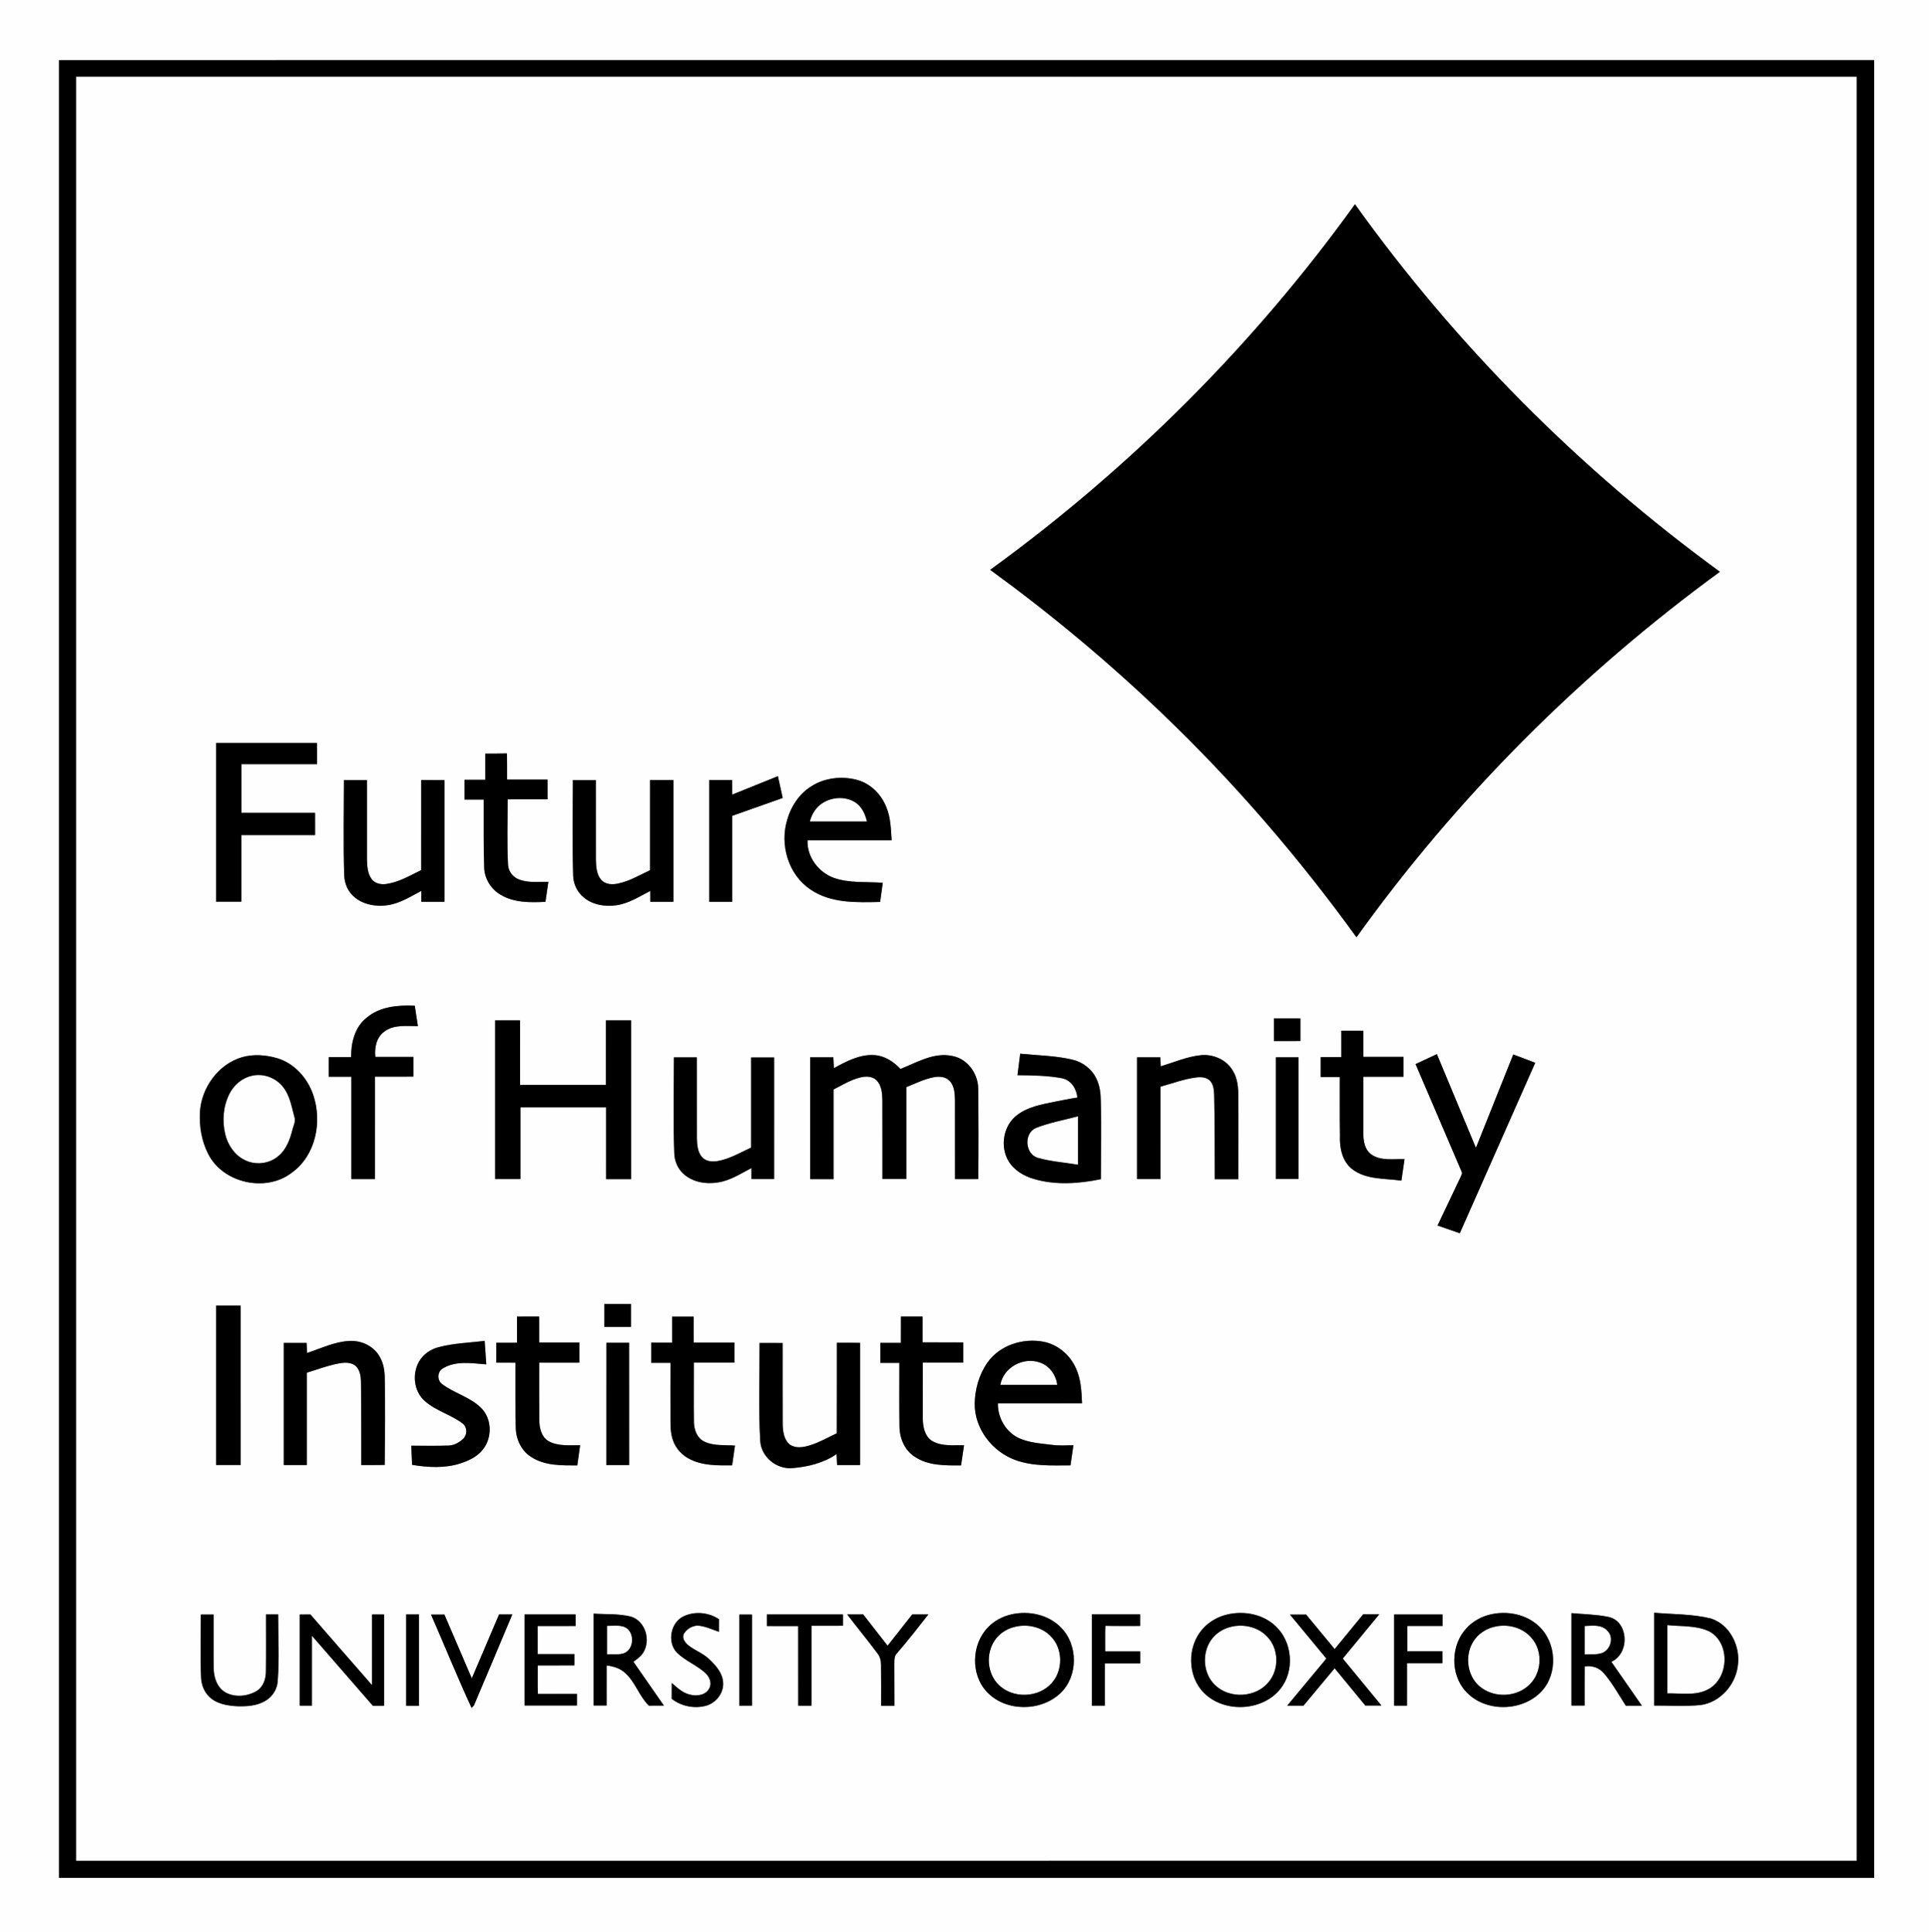 <svg height="1200pt" viewBox="0 0 1198 1200" width="1198pt" xmlns="http://www.w3.org/2000/svg"><rect x="0" y="0" width="1198" height="1200" fill="#808080" stroke="none"/><g fill="#fefefe"><path d="m0 0h1198v1200h-1198zm36.66 37.33c0 376.31-.01 752.62 0 1128.93 375.76.01 751.51.01 1127.27.01 0-376.32 0-752.63 0-1128.95-375.76.01-751.52-.01-1127.27.01z"/><path d="m47.21 47.58c368.65 0 737.29 0 1105.94.01 0 369.37.01 738.75 0 1108.12-368.65.01-737.29 0-1105.94.01 0-369.38 0-738.76 0-1108.14m567.74 306.32c37.55 27.34 73.32 57.14 106.86 89.28 44.4 42.46 84.66 89.18 120.64 138.95 62.42-87.14 139.16-163.84 225.7-227.02-86.99-63.45-163.99-140.65-226.63-228.26-62.71 87.19-139.68 163.97-226.57 227.05m-480.77 107.5c-.01 32.88 0 65.76 0 98.64 5.23 0 10.46 0 15.7-.01 0-13.79-.01-27.58 0-41.37 15.27 0 30.54.01 45.81 0 0-4.6 0-9.21-.01-13.8-15.24-.01-30.49.02-45.74-.02 0-10.08 0-20.16 0-30.24 15.65-.02 31.3 0 46.95-.01.01-4.4.01-8.79 0-13.19-20.9 0-41.81 0-62.71 0m167.19 6.65v16.26c-4.3.01-8.61 0-12.91.01-.01 4.1-.01 8.19 0 12.3 3.98 0 7.96-.01 11.94 0 .09 14.1-.21 28.2.3 42.29.26 6.96 4.33 13.56 10.43 16.93 8.28 4.94 18.3 4.71 27.61 4.3.61-4.16 1.21-8.31 1.81-12.46-6.16-.1-12.64.84-18.49-1.57-3.72-1.45-6.38-5.11-6.55-9.1-.72-13.5-.22-27.03-.23-40.54 8.25-.01 16.5 0 24.75-.01.01-4.09.01-8.17 0-12.26-8.38-.01-16.76.01-25.13 0-.03-5.43.04-10.85-.05-16.26-4.49.11-8.99.13-13.48.11m153.34 25.48c-.01-3.04-.01-6.07-.01-9.1-4.74 0-9.47-.01-14.21 0v75.67h14.28c0-17.8 0-35.6 0-53.4 10.44-3.72 20.92-7.36 31.35-11.1-1.02-4.51-2-9.03-3-13.54-9.48 3.82-18.94 7.66-28.41 11.47m48.78-4.94c-7.19 4.64-12.22 12.18-14.53 20.36-4.89 15.61.61 34.33 14.45 43.55 12.61 8.64 28.59 8.01 43.19 7.69.56-3.97 1.1-7.93 1.66-11.89-10.14-.8-20.7.36-30.44-3.06-9.5-3.52-16.69-13.02-16.3-23.32 17.42-.01 34.83-.01 52.25-.01-.48-6.91-.56-14.05-3.29-20.54-3.06-7.91-9.63-14.57-17.88-16.91-9.7-2.68-20.64-1.46-29.11 4.13m-241.92-4.14c-.01 18.66 0 37.32-.01 55.98-6.96 3.32-13.76 7.5-21.53 8.58-3.28.5-7.11-.17-9.19-2.99-2.54-3.45-2.81-7.93-2.94-12.05-.02-16.49-.01-32.98 0-49.47-4.77-.01-9.53-.01-14.29 0-.01 19.49-.45 38.99.16 58.48.04 4.55 1.55 9.17 4.66 12.56 5.6 6.14 14.65 7.89 22.58 6.61 7.54-1.12 14.01-5.37 20.65-8.81 0 2.24 0 4.49.01 6.75 4.8 0 9.6 0 14.41-.01 0-25.21 0-50.41 0-75.62-4.84-.03-9.68-.01-14.51-.01m142.15 0c-.01 18.67.01 37.34-.01 56.01-6.53 3.07-12.86 6.87-20.01 8.33-3.46.7-7.61.6-10.17-2.16-3.08-3.43-3.36-8.32-3.46-12.69-.05-16.47 0-32.94-.01-49.41-4.77 0-9.53 0-14.29 0-.01 19.83-.4 39.65.18 59.47.18 5.11 2.58 10.11 6.54 13.36 5.61 4.7 13.45 5.95 20.53 4.85 7.6-1.13 14.11-5.43 20.81-8.87.01 2.24.01 4.49.02 6.75h14.36c0-25.22 0-50.43 0-75.64-4.84-.01-9.67-.01-14.49 0m-176.32 147.87c-7.13 5.82-9.39 15.42-9.35 24.24-4.64 0-9.27-.01-13.9 0-.01 4.06-.01 8.12 0 12.18 4.69-.01 9.38-.01 14.08 0 .01 21.2 0 42.39 0 63.59h14.68c.01-21.22 0-42.44.01-63.66 7.93-.02 15.86 0 23.8-.01 0-4.08 0-8.16 0-12.24-7.86-.01-15.73.02-23.59-.01-.63-5.7.66-12.18 5.57-15.72 5.96-4.55 13.86-3.33 20.85-3.37-.64-4.23-1.28-8.46-1.94-12.69-10.46-.5-21.98.48-30.21 7.69m563.78.16c-.01 4.69-.01 9.38 0 14.08 5.48-.01 10.96-.01 16.44-.01 0-4.69 0-9.38 0-14.07-5.48-.01-10.96-.01-16.44 0m-483.69 99.81c5.24 0 10.48.01 15.72 0 0-14.85-.01-29.7 0-44.54 17.73 0 35.47-.01 53.2 0 .01 14.87 0 29.74.01 44.61 5.18-.01 10.36 0 15.54 0 .01-32.88.01-65.75 0-98.63-5.21 0-10.43 0-15.64 0-.02 13.36 0 26.71-.01 40.06-17.78.01-35.56.01-53.33 0-.02-13.36 0-26.71-.01-40.07-5.16 0-10.32 0-15.48 0-.01 32.86-.01 65.72 0 98.57m525.56-92.15c-.01 5.46-.01 10.92-.01 16.38-4.28 0-8.56 0-12.83 0-.02 4.14-.01 8.27-.01 12.42h11.88c.04 12.04-.11 24.08.11 36.12-.34 7.64 1.27 16.21 7.68 21.14 8.66 6.62 20.23 5.57 30.47 7.08.65-4.46 1.3-8.91 1.95-13.35-6.82-.27-14.42 1.23-20.44-2.8-4.49-3.11-5.29-9.05-5.12-14.1.02-11.43 0-22.86.01-34.29 8.31-.01 16.61 0 24.92-.01-.01-4.12-.01-8.23 0-12.35-8.31 0-16.62 0-24.92 0-.01-5.42 0-10.83 0-16.24-4.57 0-9.13 0-13.69 0m-315.17 23.26c-.12-2.25-.23-4.51-.33-6.75-4.8 0-9.59-.01-14.39 0v75.68c4.84 0 9.69 0 14.53.01.01-18.57.01-37.14 0-55.7 5.37-2.74 10.59-5.98 16.49-7.44 3.32-.83 7.32-.9 10.01 1.55 3.28 3.1 3.71 7.97 3.81 12.23.06 16.42.01 32.84.03 49.26h14.83c0-19.02 0-38.04 0-57.07 5.63-2.2 11.1-5.01 17.08-6.13 3.35-.63 7.32-.4 9.81 2.22 2.93 3.12 3.24 7.69 3.33 11.76.04 16.42.01 32.86.02 49.29 4.81-.01 9.62 0 14.44-.01.21-18.79.17-37.58-.03-56.37-.16-9.24-6.64-18.33-15.97-20.08-11.49-2.52-22.03 3.97-32.3 8.04-4.25-4.51-9.81-8.19-16.14-8.59-9.12-.63-17.48 3.85-25.22 8.1m115.7-8.99c-.56 4.45-1.14 8.9-1.69 13.36 9.24.14 18.6.17 27.7 1.91 5.63 1.11 9 6.58 9.48 11.99-4.77.67-9.46 1.73-14.18 2.6-8.08 1.66-16.67 3.15-23.34 8.36-8.39 6.37-10.58 19.17-5.39 28.2 3.38 5.87 9.55 9.56 15.92 11.4 13.54 3.99 27.96 2.93 41.61.13.02-16.13.44-32.25-.05-48.37-.06-4.73-.55-9.58-2.65-13.87-2.76-6.08-8.53-10.51-14.98-12.01-10.63-2.51-21.61-2.59-32.43-3.7m87.29 7.85c-.1-1.86-.2-3.73-.27-5.58-4.82-.01-9.64-.01-14.45 0-.01 25.2-.01 50.41 0 75.61 4.86 0 9.72 0 14.58.01.02-19.14 0-38.27.01-57.4 7.34-2.02 14.54-4.76 22.13-5.72 3.02-.39 6.59-.21 8.76 2.23 2.06 2.35 2.29 5.63 2.42 8.61.44 17.45.29 34.91.39 52.36 4.87 0 9.75.01 14.63-.01-.01-17.15.15-34.3-.03-51.45.03-5.38-.42-11-3.27-15.7-3.85-6.94-12.08-10.62-19.84-9.89-8.69.86-16.78 4.44-25.06 6.93m158.25-1.38c9.5 22.25 19.09 44.47 28.58 66.73.7 1.19-.23 2.4-.65 3.51-4.8 9.99-9.54 20.01-14.29 30.03 4.61 1.62 9.23 3.2 13.85 4.8 15.62-35.3 31.25-70.59 46.84-105.89-4.56-1.73-9.1-3.47-13.65-5.18-7.74 19.33-15.45 38.68-23.19 58.02-8.09-19.41-16.16-38.83-24.25-58.23-4.42 2.06-8.83 4.13-13.24 6.21m-728.69-4.32c-14.9 4.3-25.46 19.11-26.28 34.36-.45 8.82 1.11 17.87 5.14 25.77 9.18 18.17 35.83 24.11 51.91 11.65 14.86-10.54 19.02-31.54 13.38-48.18-3.51-10.53-11.76-19.85-22.61-23-6.95-2-14.51-2.57-21.54-.6m268.31 59.42c.08 4.78 1.96 9.56 5.48 12.86 5.73 5.42 14.26 6.79 21.82 5.53 7.52-1.17 13.97-5.45 20.6-8.89 0 2.26 0 4.52.01 6.79h14.13c.01-25.17.01-50.34.01-75.5-4.77-.01-9.54-.01-14.3-.01-.02 18.66 0 37.31-.01 55.97-6.7 3.08-13.19 6.97-20.53 8.33-3.35.62-7.31.4-9.8-2.23-2.88-3.18-3.26-7.74-3.35-11.83-.02-16.77 0-33.54-.01-50.31-4.76 0-9.51-.01-14.26 0-.02 19.76-.53 39.53.21 59.29m373.65 16.28h14.02c.01-25.21.01-50.41 0-75.61-4.68-.01-9.35 0-14.02 0-.01 25.2-.01 50.4 0 75.61m-417.03 77.62c-.02 4.74-.01 9.47-.01 14.22h16.5c0-4.75 0-9.48 0-14.22-5.5 0-11 0-16.49 0m-241.17 1c-.02 33-.01 66-.01 99h15.27c-.01-33 0-66-.01-99-5.09-.01-10.17-.01-15.25 0m186.88 6.83c.03 5.41.01 10.82.02 16.24-4.28.02-8.56.01-12.84.02-.03 4.11-.02 8.24-.01 12.36 3.94 0 7.89-.01 11.84.02.09 13.58-.18 27.16.23 40.74.21 7.03 3.59 14.14 9.71 17.87 8.42 5.48 18.86 5.15 28.5 5.18.6-4.17 1.16-8.35 1.75-12.53-6.51-.12-13.55.76-19.5-2.47-4.59-2.59-5.78-8.29-5.87-13.14-.1-11.9-.02-23.79-.04-35.68 8.31-.01 16.62 0 24.93 0 0-4.18 0-8.36 0-12.53-8.32-.01-16.64 0-24.96 0-.01-5.38 0-10.74-.01-16.11-4.58.01-9.17-.03-13.75.03m96.32.03c-.01 5.38-.01 10.77 0 16.16-4.33.01-8.66 0-12.99.01v12.51h11.99c0 11.86-.07 23.73 0 35.59-.03 4.13.09 8.34 1.46 12.29 1.79 5.49 6.08 9.95 11.31 12.31 7.93 3.79 16.94 3.53 25.52 3.49.59-4.1 1.18-8.19 1.78-12.29-6.3-.45-13.01.34-18.9-2.4-4.65-2.14-6.57-7.49-6.6-12.3-.16-12.27.02-24.55-.04-36.82 8.4-.01 16.8 0 25.2 0 0-4.15 0-8.29 0-12.42-8.43-.01-16.86 0-25.29-.01-.01-5.38 0-10.75-.01-16.13-4.48 0-8.95 0-13.43.01m142.13-.05c-.02 5.44.01 10.89-.02 16.34-4.26 0-8.52 0-12.78.01v12.43h11.83c.03 13.16-.13 26.32.07 39.48.06 7.28 3.2 14.85 9.54 18.83 8.42 5.65 18.97 5.38 28.69 5.35.66-4.17 1.25-8.35 1.87-12.52-6.58-.16-13.75.85-19.71-2.59-4.74-2.87-5.85-8.88-5.9-13.99-.06-11.58-.01-23.15-.02-34.72 8.37-.01 16.75 0 25.12-.01 0-4.19 0-8.37 0-12.56-8.42-.02-16.84.02-25.26-.02-.01-5.35 0-10.69-.01-16.04-4.48 0-8.95 0-13.42.01m-368.83 22.62c-.09-2.09-.18-4.17-.28-6.24-4.73-.01-9.46-.01-14.19 0 .01 25.28 0 50.55 0 75.83h14.31c-.01-19.12 0-38.23 0-57.34 5.8-1.74 11.49-3.89 17.41-5.25 3.97-.84 8.57-1.84 12.24.52 3.26 2.23 3.92 6.51 3.99 10.17.27 17.29.16 34.59.21 51.89 4.85-.01 9.7.05 14.55-.05.18-17.95.39-35.9.02-53.85-.02-4.47-.72-9.05-2.93-13-3.58-6.85-11.48-10.57-19.04-10.16-9.21.49-17.65 4.64-26.29 7.48m81.73-3.61c-4.93 1.26-9.48 4.33-12.06 8.77-4.56 7.71-3.39 18.68 3.47 24.69 6.99 6.19 16.45 8.48 23.77 14.18 2.74 2.34 2.61 6.95 0 9.35-2.59 2.36-5.92 4.18-9.51 4.13-7.56.26-15.13.06-22.68.08.17 3.96.37 7.92.53 11.89 9.9 1.62 20.31 2.23 29.98-.9 5.29-1.74 10.66-4.24 14.09-8.8 5.82-7.39 5.53-19.15-1.35-25.78-6.88-6.76-16.73-9.02-24.27-14.82-3.01-2.4-2.79-7.52.53-9.53 8.13-5.03 18.09-3.25 27.08-2.57-.27-4.88-.71-9.74-1.01-14.6-9.53 1.2-19.24 1.43-28.57 3.91m340.82 9.6c-5.2 7.47-7.84 16.65-7.9 25.73-.06 15.36 10.91 29.54 25.14 34.73 10.96 4.02 22.85 3.37 34.33 3.35.62-4.17 1.2-8.34 1.81-12.51-4.55.1-9.12.37-13.64-.27-6.85-.86-13.95-1.28-20.31-4.18-8.07-3.84-13.16-12.72-12.92-21.59 17.42-.02 34.83.01 52.25-.01-.36-7.35-.62-14.97-3.82-21.74-3.6-8.25-11.19-14.7-20.06-16.47-12.73-2.49-27.28 2.09-34.88 12.96m-236.67-12.33c-.03 25.31-.01 50.62-.02 75.93h14.18c-.01-25.31.03-50.62-.02-75.93-4.71-.01-9.43-.01-14.14 0m95.16.13c.07 20.35-.74 40.74.42 61.07.74 9.83 10.15 17.45 19.89 16.66 9.63-.8 19.45-3.18 27.52-8.72.11 2.25.22 4.53.33 6.8h14.26c0-25.29-.01-50.59 0-75.88-4.8-.13-9.6-.05-14.4-.06-.05 18.73.05 37.46-.05 56.2-5.56 2.6-10.92 5.73-16.82 7.54-3.89 1.15-8.55 2.03-12.14-.39-3.78-2.79-4.46-7.91-4.65-12.27-.08-16.97-.01-33.95-.03-50.92-4.78-.06-9.55-.04-14.33-.03m-306.54 168.57c-.01 11.76.11 23.52-.05 35.28.02 4.5-1.45 9.43-5.37 12.05-5.78 3.58-13.75 4.47-19.81 1.07-5.18-3.04-7.23-9.35-7.25-15.05-.17-11.09.03-22.19-.04-33.27-2.65-.01-5.3-.01-7.94 0 0 13.08-.42 26.17.15 39.25.18 4.43 1.93 8.85 5.18 11.93 4.47 4.32 10.94 5.39 16.9 5.77 6.16.22 12.75-.14 18.12-3.5 4.21-2.53 7.08-7.12 7.39-12.03 1.09-13.81.28-27.67.29-41.5-2.52-.01-5.05-.01-7.57 0m203.49-.49v57.09c2.69-.01 5.38-.01 8.08 0 .01-8.29-.02-16.57.01-24.85 4.04.42 8.11 1.65 11.2 4.4 6.54 5.64 8.85 14.52 14.98 20.52 3.13-.03 6.25-.03 9.37-.02-6.3-9.1-12.64-18.16-18.95-27.25 2.26-1.59 4.57-3.25 6.06-5.62 4.92-7.66 1.4-19.69-7.6-22.43-7.55-1.88-15.44-1.33-23.15-1.84m56.03 1.58c-8.3 3.77-10.64 16.28-4.22 22.77 5.19 5.01 12.15 7.66 17.5 12.47 2.54 2.32 4.29 6.2 2.55 9.51-2.15 4.37-7.84 5.14-12.1 3.96-4.5-1.02-7.88-4.31-11.25-7.22-.02 3.28 0 6.57-.02 9.86 5.97 4.65 14.13 6.27 21.43 4.27 6.16-1.8 10.99-7.9 10.49-14.43-.33-5.9-4.49-10.55-8.57-14.4-3.83-3.77-9.1-5.48-13.21-8.85-1.9-1.59-3.75-4.14-2.72-6.71 1.59-3.07 5-5.12 8.41-5.36 4.74.18 9.06 2.39 13.5 3.84.01-2.62.01-5.22.02-7.81-6.34-4.26-14.84-5.1-21.81-1.9m203.71-1.18c-5.57 1.2-10.83 3.96-14.8 8.07-10.38 10.6-10.92 29.47-.6 40.29 11.67 12.31 33.39 12.2 45.54.67 11.04-10.48 11.08-29.92.44-40.69-7.71-8.08-19.89-10.68-30.58-8.34m134.09.05c-6.05 1.36-11.74 4.54-15.8 9.27-9.53 10.88-9.33 29.11.92 39.46 12.58 12.68 36.24 11.61 47.49-2.32 9.07-11.24 7.66-29.28-2.9-39.08-7.76-7.42-19.43-9.64-29.71-7.33m162.96.1c-5.47 1.32-10.62 4.13-14.49 8.25-10.03 10.49-10.52 28.79-.65 39.55 11.91 13.12 35.09 12.75 47.06-.1 10.23-11.01 9.33-30.06-1.55-40.32-7.89-7.64-19.89-9.87-30.37-7.38m50.47-.86c-.01 19.14-.01 38.28 0 57.42h8.16c.02-8.1-.05-16.2.04-24.29 4.34-.7 8.93.69 11.82 4.1 5.36 6.18 9.3 13.42 13.73 20.28 3.33-.01 6.66-.01 10-.01-6.32-9.09-12.63-18.17-18.95-27.25 8.8-4.02 10.6-16.38 5.02-23.71-1.72-2.19-4.23-3.67-6.93-4.21-7.54-1.55-15.26-1.64-22.89-2.33m51.35 57.43c9.55-.04 19.14.59 28.67-.31 12.05-1.53 21.64-12.18 23.26-24.01 1.98-12.04-4.62-26-16.72-29.78-11.51-2.86-23.47-2.54-35.21-3.58-.01 19.23-.01 38.45 0 57.68m-841.13-56.57c-.01 18.87-.01 37.74 0 56.61 2.52 0 5.04-.01 7.56.01.02-14.48-.01-28.95.01-43.43 12.62 14.49 25.21 29 37.83 43.49 2.32-.02 4.65-.02 6.97-.01.01-18.9.01-37.8 0-56.69-2.49-.01-4.99-.01-7.48 0-.01 14.63.01 29.25-.01 43.88-12.81-14.56-25.47-29.26-38.23-43.87-2.22-.01-4.44 0-6.65.01m66.1 56.68c2.65-.01 5.31-.01 7.97 0 0-18.91 0-37.82 0-56.73-2.66-.01-5.32-.02-7.97-.01-.01 18.91-.02 37.83 0 56.74m15.42-56.64c8.45 19.28 16.34 38.85 25.19 57.95.36-.36 1.07-1.08 1.43-1.44 8.03-18.84 15.93-37.74 23.88-56.62-2.75-.01-5.49-.01-8.23 0-5.66 13.23-11.28 26.48-16.94 39.72-5.69-13.2-11.33-26.41-17-39.61-2.78-.02-5.56-.02-8.33 0m58.08-.08v56.58h32.54c0-2.41 0-4.81.01-7.21-8.09 0-16.18-.02-24.27.02-.21-5.91-.05-11.82-.09-17.72 7.59-.02 15.18-.01 22.77-.01 0-2.35 0-4.7 0-7.04-7.61 0-15.22 0-22.84 0-.01-5.81 0-11.62 0-17.42 7.88-.01 15.75 0 23.63-.01 0-2.4 0-4.81 0-7.19-10.58-.01-21.17-.01-31.75 0m133.44.06v56.62c2.6 0 5.21 0 7.82-.01.01-18.87.01-37.74 0-56.6-2.61-.02-5.22-.02-7.82-.01m17.06 7.16c6.48.01 12.97 0 19.46.01.04 16.48 0 32.97.02 49.45h8.22c.01-16.55-.01-33.09 0-49.64 6.52-.02 13.05 0 19.57-.01 0-2.36 0-4.7 0-7.03-15.76-.01-31.51-.01-47.27-.01-.01 2.41-.01 4.81 0 7.23m49.87-7.24c6.22 8.17 12.77 16.09 18.9 24.33 1.54 1.97 2.15 4.49 2.12 6.98.12 8.47.05 16.94.05 25.42 2.76-.01 5.52-.01 8.3 0-.01-8.83-.04-17.65-.07-26.47.05-2.05-.03-4.38 1.49-5.97 6.82-7.87 13.24-16.07 19.64-24.28-3.35-.02-6.69-.02-10.03.01-5.08 6.49-10.18 12.96-15.29 19.43-5.07-6.48-10.1-12.99-15.16-19.46-3.32-.01-6.64-.02-9.95.01m151.94-.02v56.72h8.08c0-8.76 0-17.53 0-26.29h21.96c-.01-2.48-.01-4.96 0-7.43-7.25-.01-14.49 0-21.73 0 .05-5.3-.12-10.59.09-15.88 7.2.17 14.4.04 21.6.08 0-2.41-.01-4.81 0-7.2-10-.01-20-.01-30 0m123.06.13c7.54 9.1 15.07 18.21 22.61 27.31-8.09 9.76-16.2 19.51-24.31 29.25 3.37 0 6.74 0 10.11.01 6.45-7.74 12.89-15.48 19.34-23.22 6.34 7.72 12.69 15.44 19.05 23.15h10.02c-8.01-9.73-16.02-19.44-24.01-29.18 7.53-9.16 15.09-18.31 22.63-27.47-3.33-.02-6.65-.01-9.96-.02-5.92 7.18-11.81 14.39-17.71 21.59-5.93-7.12-11.79-14.31-17.71-21.43-3.36 0-6.71-.01-10.06.01m64.67-.08v56.64h8.01c.01-8.79 0-17.57.01-26.36 7.32-.01 14.65 0 21.98-.01-.01-2.48-.01-4.95 0-7.41-7.26 0-14.52 0-21.78.01-.02-5.24-.01-10.47-.01-15.7 7.29-.01 14.58 0 21.87-.01-.01-2.39-.01-4.78 0-7.16-10.03-.01-20.05-.01-30.08 0z"/><path d="m510.85 498.76c5.86-3.77 13.98-4.27 20.03-.62 4.25 2.6 6.46 7.38 7.55 12.08-11.82.02-23.64.03-35.46 0 1.15-4.6 3.81-8.91 7.88-11.46z"/><path d="m156.19 668.19c7.18-1.82 15.15 1.12 19.64 6.96 4.22 5.25 5.22 12.09 6.96 18.4 1.14 2.8-.62 5.55-1.19 8.28-1.58 5.88-3.73 12.03-8.58 16.05-5.73 5.04-14.52 6.01-21.26 2.46-6.24-3.12-10.37-9.43-11.92-16.11-1.92-8.25-1.2-17.25 2.65-24.86 2.73-5.42 7.72-9.8 13.7-11.18z"/><path d="m643.46 700.49c8.41-3.27 17.35-4.87 26.04-7.21v30.09c-8.48-1.42-17.17-1.98-25.43-4.41-7.63-2.78-8.23-15.29-.61-18.47z"/><path d="m621.28 860.09c1.77-10.8 14.34-17.53 24.45-13.87 5.99 1.96 10.11 7.72 10.82 13.88-11.75.01-23.51.02-35.27-.01z"/><path d="m984.12 1009.88c4.77-.21 10.59-1.09 14.14 2.96 4.28 4.12 1.92 11.9-3.4 13.84-3.47 1.14-7.18.66-10.76.89.02-5.9 0-11.79.02-17.69z"/><path d="m1035.48 1009.31c8.78.94 18.16.05 26.3 4.04 12.85 7.24 12.01 28.74-.71 35.72-7.8 4.35-17.08 2.46-25.59 2.65 0-14.14 0-28.28 0-42.41z"/><path d="m376.96 1009.78c3.51.02 7.15-.55 10.55.57 6.96 2.53 6.63 14.44-.45 16.59-3.29.87-6.74.44-10.1.53 0-5.9 0-11.8 0-17.69z"/><path d="m629.36 1010.63c8.03-2.3 17.47-.47 23.31 5.74 7.48 7.59 7.6 20.89.59 28.83-8.21 9.49-24.63 9.94-33.33.9-6.96-7.09-7.67-19.07-2.2-27.22 2.7-4.06 6.96-6.94 11.63-8.25z"/><path d="m763.36 1010.69c8.02-2.38 17.45-.6 23.36 5.53 7.53 7.41 7.92 20.52 1.11 28.52-7.98 9.76-24.38 10.54-33.33 1.71-7.24-6.99-8.12-19.2-2.61-27.48 2.65-4.04 6.85-6.94 11.47-8.28z"/><path d="m929.19 1010.12c7.78-1.54 16.46.84 21.75 6.92 7.77 8.5 6.63 23.25-2.39 30.43-7.75 6.45-19.82 6.84-28.06 1.09-9.07-6.14-11.24-19.53-5.7-28.71 3.04-5.19 8.52-8.68 14.4-9.73z"/></g><path d="m36.66 37.33c375.75-.02 751.51 0 1127.27-.01v1128.95c-375.76 0-751.51 0-1127.27-.01-.01-376.31 0-752.62 0-1128.93m10.55 10.25v1108.14c368.65-.01 737.29 0 1105.94-.01.01-369.37 0-738.75 0-1108.12-368.65-.01-737.29-.01-1105.94-.01z"/><path d="m614.95 353.9c86.89-63.08 163.86-139.86 226.57-227.05 62.64 87.61 139.64 164.81 226.63 228.26-86.54 63.18-163.28 139.88-225.7 227.02-35.98-49.77-76.24-96.49-120.64-138.95-33.54-32.14-69.31-61.94-106.86-89.28z"/><path d="m134.18 461.4h62.71c.01 4.4.01 8.79 0 13.19-15.65.01-31.3-.01-46.95.01v30.24c15.25.04 30.5.01 45.74.02.01 4.59.01 9.2.01 13.8-15.27.01-30.54 0-45.81 0-.01 13.79 0 27.58 0 41.37-5.24.01-10.47.01-15.7.01 0-32.88-.01-65.76 0-98.64z"/><path d="m301.37 468.05c4.49.02 8.99 0 13.48-.11.09 5.41.02 10.83.05 16.26 8.37.01 16.75-.01 25.13 0 .01 4.09.01 8.17 0 12.26-8.25.01-16.5 0-24.75.01.01 13.51-.49 27.04.23 40.54.17 3.99 2.83 7.65 6.55 9.1 5.85 2.41 12.33 1.47 18.49 1.57-.6 4.15-1.2 8.3-1.81 12.46-9.31.41-19.33.64-27.61-4.3-6.1-3.37-10.17-9.97-10.43-16.93-.51-14.09-.21-28.19-.3-42.29-3.98-.01-7.96 0-11.94 0-.01-4.11-.01-8.2 0-12.3 4.3-.01 8.61 0 12.91-.01 0-5.42 0-10.84 0-16.26z"/><path d="m454.71 493.53c9.47-3.81 18.93-7.65 28.41-11.47 1 4.51 1.98 9.03 3 13.54-10.43 3.74-20.91 7.38-31.35 11.1v53.4c-4.76 0-9.52 0-14.28 0 0-25.22 0-50.45 0-75.67 4.74-.01 9.47 0 14.21 0 0 3.03 0 6.06.01 9.1z"/><path d="m503.49 488.59c8.47-5.59 19.41-6.81 29.11-4.13 8.25 2.34 14.82 9 17.88 16.91 2.73 6.49 2.81 13.63 3.29 20.54-17.42 0-34.83 0-52.25.01-.39 10.3 6.8 19.8 16.3 23.32 9.74 3.42 20.3 2.26 30.44 3.06-.56 3.96-1.1 7.92-1.66 11.89-14.6.32-30.58.95-43.19-7.69-13.84-9.22-19.34-27.94-14.45-43.55 2.31-8.18 7.34-15.72 14.53-20.36m7.36 10.17c-4.07 2.55-6.73 6.86-7.88 11.46 11.82.03 23.64.02 35.46 0-1.09-4.7-3.3-9.48-7.55-12.08-6.05-3.65-14.17-3.15-20.03.62z"/><path d="m261.57 484.45c4.83 0 9.67-.02 14.51.01v75.62c-4.81.01-9.61.01-14.41.01-.01-2.26-.01-4.51-.01-6.75-6.64 3.44-13.11 7.69-20.65 8.81-7.93 1.28-16.98-.47-22.58-6.61-3.11-3.39-4.62-8.01-4.66-12.56-.61-19.49-.17-38.99-.16-58.48 4.76-.01 9.52-.01 14.29 0-.01 16.49-.02 32.98 0 49.47.13 4.12.4 8.6 2.94 12.05 2.08 2.82 5.91 3.49 9.19 2.99 7.77-1.08 14.57-5.26 21.53-8.58.01-18.66 0-37.32.01-55.98z"/><path d="m403.72 484.45c4.82-.01 9.65-.01 14.49 0v75.64c-4.79 0-9.58 0-14.36 0-.01-2.26-.01-4.51-.02-6.75-6.7 3.44-13.21 7.74-20.81 8.87-7.08 1.1-14.92-.15-20.53-4.85-3.96-3.25-6.36-8.25-6.54-13.36-.58-19.82-.19-39.64-.18-59.47h14.29c.01 16.47-.04 32.94.01 49.41.1 4.37.38 9.26 3.46 12.69 2.56 2.76 6.71 2.86 10.17 2.16 7.15-1.46 13.48-5.26 20.01-8.33.02-18.67 0-37.34.01-56.01z"/><path d="m227.4 632.32c8.23-7.21 19.75-8.19 30.21-7.69.66 4.23 1.3 8.46 1.94 12.69-6.99.04-14.89-1.18-20.85 3.37-4.91 3.54-6.2 10.02-5.57 15.72 7.86.03 15.73 0 23.59.01v12.24c-7.94.01-15.87-.01-23.8.01-.01 21.22 0 42.44-.01 63.66-4.89 0-9.78 0-14.68 0 0-21.2.01-42.39 0-63.59-4.7-.01-9.39-.01-14.08 0-.01-4.06-.01-8.12 0-12.18 4.63-.01 9.26 0 13.9 0-.04-8.82 2.22-18.42 9.35-24.24z"/><path d="m791.18 632.48c5.48-.01 10.96-.01 16.44 0v14.07c-5.48 0-10.96 0-16.44.01-.01-4.7-.01-9.39 0-14.08z"/><path d="m307.49 732.29c-.01-32.85-.01-65.71 0-98.57h15.48c.01 13.36-.01 26.71.01 40.07 17.77.01 35.55.01 53.33 0 .01-13.35-.01-26.7.01-40.06h15.64c.01 32.88.01 65.75 0 98.63-5.18 0-10.36-.01-15.54 0-.01-14.87 0-29.74-.01-44.61-17.73-.01-35.47 0-53.2 0-.01 14.84 0 29.69 0 44.54-5.24.01-10.48 0-15.72 0z"/><path d="m833.05 640.14h13.69c0 5.41-.01 10.82 0 16.24h24.92c-.01 4.12-.01 8.23 0 12.35-8.31.01-16.61 0-24.92.01-.01 11.43.01 22.86-.01 34.29-.17 5.05.63 10.99 5.12 14.1 6.02 4.03 13.62 2.53 20.44 2.8-.65 4.44-1.3 8.89-1.95 13.35-10.24-1.51-21.81-.46-30.47-7.08-6.41-4.93-8.02-13.5-7.68-21.14-.22-12.04-.07-24.08-.11-36.12-3.97 0-7.93 0-11.88 0 0-4.15-.01-8.28.01-12.42h12.83c0-5.46 0-10.92.01-16.38z"/><path d="m517.88 663.4c7.74-4.25 16.1-8.73 25.22-8.1 6.33.4 11.89 4.08 16.14 8.59 10.27-4.07 20.81-10.56 32.3-8.04 9.33 1.75 15.81 10.84 15.97 20.08.2 18.79.24 37.58.03 56.37-4.82.01-9.63 0-14.44.01-.01-16.43.02-32.87-.02-49.29-.09-4.07-.4-8.64-3.33-11.76-2.49-2.62-6.46-2.85-9.81-2.22-5.98 1.12-11.45 3.93-17.08 6.13v57.07c-4.94 0-9.89 0-14.83 0-.02-16.42.03-32.84-.03-49.26-.1-4.26-.53-9.13-3.81-12.23-2.69-2.45-6.69-2.38-10.01-1.55-5.9 1.46-11.12 4.7-16.49 7.44.01 18.56.01 37.13 0 55.7-4.84-.01-9.69-.01-14.53-.01 0-25.22 0-50.45 0-75.68 4.8-.01 9.59 0 14.39 0 .1 2.24.21 4.5.33 6.75z"/><path d="m633.58 654.41c10.82 1.11 21.8 1.19 32.43 3.7 6.45 1.5 12.22 5.93 14.98 12.01 2.1 4.29 2.59 9.14 2.65 13.87.49 16.12.07 32.24.05 48.37-13.65 2.8-28.07 3.86-41.61-.13-6.37-1.84-12.54-5.53-15.92-11.4-5.19-9.03-3-21.83 5.39-28.2 6.67-5.21 15.26-6.7 23.34-8.36 4.72-.87 9.41-1.93 14.18-2.6-.48-5.41-3.85-10.88-9.48-11.99-9.1-1.74-18.46-1.77-27.7-1.91.55-4.46 1.13-8.91 1.69-13.36m9.88 46.08c-7.62 3.18-7.02 15.69.61 18.47 8.26 2.43 16.95 2.99 25.43 4.41 0-10.03 0-20.06 0-30.09-8.69 2.34-17.63 3.94-26.04 7.21z"/><path d="m720.87 662.26c8.28-2.49 16.37-6.07 25.06-6.93 7.76-.73 15.99 2.95 19.84 9.89 2.85 4.7 3.3 10.32 3.27 15.7.18 17.15.02 34.3.03 51.45-4.88.02-9.76.01-14.63.01-.1-17.45.05-34.91-.39-52.36-.13-2.98-.36-6.26-2.42-8.61-2.17-2.44-5.74-2.62-8.76-2.23-7.59.96-14.79 3.7-22.13 5.72-.01 19.13.01 38.26-.01 57.4-4.86-.01-9.72-.01-14.58-.01-.01-25.2-.01-50.41 0-75.61 4.81-.01 9.63-.01 14.45 0 .07 1.85.17 3.72.27 5.58z"/><path d="m879.12 660.88c4.41-2.08 8.82-4.15 13.24-6.21 8.09 19.4 16.16 38.82 24.25 58.23 7.74-19.34 15.45-38.69 23.19-58.02 4.55 1.71 9.09 3.45 13.65 5.18-15.59 35.3-31.22 70.59-46.84 105.89-4.62-1.6-9.24-3.18-13.85-4.8 4.75-10.02 9.49-20.04 14.29-30.03.42-1.11 1.35-2.32.65-3.51-9.49-22.26-19.08-44.48-28.58-66.73z"/><path d="m150.43 656.56c7.03-1.97 14.59-1.4 21.54.6 10.85 3.15 19.1 12.47 22.61 23 5.64 16.64 1.48 37.64-13.38 48.18-16.08 12.46-42.73 6.52-51.91-11.65-4.03-7.9-5.59-16.95-5.14-25.77.82-15.25 11.38-30.06 26.28-34.36m5.76 11.63c-5.98 1.38-10.97 5.76-13.7 11.18-3.85 7.61-4.57 16.61-2.65 24.86 1.55 6.68 5.68 12.99 11.92 16.11 6.74 3.55 15.53 2.58 21.26-2.46 4.85-4.02 7-10.17 8.58-16.05.57-2.73 2.33-5.48 1.19-8.28-1.74-6.31-2.74-13.15-6.96-18.4-4.49-5.84-12.46-8.78-19.64-6.96z"/><path d="m418.74 715.98c-.74-19.76-.23-39.53-.21-59.29 4.75-.01 9.5 0 14.26 0 .01 16.77-.01 33.54.01 50.31.09 4.09.47 8.65 3.35 11.83 2.49 2.63 6.45 2.85 9.8 2.23 7.34-1.36 13.83-5.25 20.53-8.33.01-18.66-.01-37.31.01-55.97 4.76 0 9.53 0 14.3.01 0 25.16 0 50.33-.01 75.5-4.71 0-9.42 0-14.13 0-.01-2.27-.01-4.53-.01-6.79-6.63 3.44-13.08 7.72-20.6 8.89-7.56 1.26-16.09-.11-21.82-5.53-3.52-3.3-5.4-8.08-5.48-12.86z"/><path d="m792.39 732.26c-.01-25.21-.01-50.41 0-75.61 4.67 0 9.34-.01 14.02 0 .01 25.2.01 50.4 0 75.61-4.67 0-9.35 0-14.02 0z"/><path d="m375.36 809.88h16.49v14.22c-5.5 0-11 0-16.5 0 0-4.75-.01-9.48.01-14.22z"/><path d="m134.19 810.88c5.08-.01 10.16-.01 15.25 0 .01 33 0 66 .01 99-5.09 0-10.18 0-15.27 0 0-33-.01-66 .01-99z"/><path d="m321.07 817.71c4.58-.06 9.17-.02 13.75-.03.01 5.37 0 10.73.01 16.11 8.32 0 16.64-.01 24.96 0v12.53c-8.31 0-16.62-.01-24.93 0 .02 11.89-.06 23.78.04 35.68.09 4.85 1.28 10.55 5.87 13.14 5.95 3.23 12.99 2.35 19.5 2.47-.59 4.18-1.15 8.36-1.75 12.53-9.64-.03-20.08.3-28.5-5.18-6.12-3.73-9.5-10.84-9.71-17.87-.41-13.58-.14-27.16-.23-40.74-3.95-.03-7.9-.02-11.84-.02-.01-4.12-.02-8.25.01-12.36 4.28-.01 8.56 0 12.84-.02-.01-5.42.01-10.83-.02-16.24z"/><path d="m417.39 817.74c4.48-.01 8.95-.01 13.43-.01.01 5.38 0 10.75.01 16.13 8.43.01 16.86 0 25.29.01v12.42c-8.4 0-16.8-.01-25.2 0 .06 12.27-.12 24.55.04 36.82.03 4.81 1.95 10.16 6.6 12.3 5.89 2.74 12.6 1.95 18.9 2.4-.6 4.1-1.19 8.19-1.78 12.29-8.58.04-17.59.3-25.52-3.49-5.23-2.36-9.52-6.82-11.31-12.31-1.37-3.95-1.49-8.16-1.46-12.29-.07-11.86 0-23.73 0-35.59-3.99 0-7.99 0-11.99 0 0-4.17 0-8.34 0-12.51 4.33-.01 8.66 0 12.99-.01-.01-5.39-.01-10.78 0-16.16z"/><path d="m559.52 817.69c4.47-.01 8.94-.01 13.42-.01.01 5.35 0 10.69.01 16.04 8.42.04 16.84 0 25.26.02v12.56c-8.37.01-16.75 0-25.12.01.01 11.57-.04 23.14.02 34.72.05 5.11 1.16 11.12 5.9 13.99 5.96 3.44 13.13 2.43 19.71 2.59-.62 4.17-1.21 8.35-1.87 12.52-9.72.03-20.27.3-28.69-5.35-6.34-3.98-9.48-11.55-9.54-18.83-.2-13.16-.04-26.32-.07-39.48-3.95 0-7.89 0-11.83 0 0-4.15 0-8.29 0-12.43 4.26-.01 8.52-.01 12.78-.01.03-5.45 0-10.9.02-16.34z"/><path d="m190.69 840.31c8.64-2.84 17.08-6.99 26.29-7.48 7.56-.41 15.46 3.31 19.04 10.16 2.21 3.95 2.91 8.53 2.93 13 .37 17.95.16 35.9-.02 53.85-4.85.1-9.7.04-14.55.05-.05-17.3.06-34.6-.21-51.89-.07-3.66-.73-7.94-3.99-10.17-3.67-2.36-8.27-1.36-12.24-.52-5.92 1.36-11.61 3.51-17.41 5.25 0 19.11-.01 38.22 0 57.34-4.77 0-9.54 0-14.31 0 0-25.28.01-50.55 0-75.83 4.73-.01 9.46-.01 14.19 0 .1 2.07.19 4.15.28 6.24z"/><path d="m272.42 836.7c9.33-2.48 19.04-2.71 28.57-3.91.3 4.86.74 9.72 1.01 14.6-8.99-.68-18.95-2.46-27.08 2.57-3.32 2.01-3.54 7.13-.53 9.53 7.54 5.8 17.39 8.06 24.27 14.82 6.88 6.63 7.17 18.39 1.35 25.78-3.43 4.56-8.8 7.06-14.09 8.8-9.67 3.13-20.08 2.52-29.98.9-.16-3.97-.36-7.93-.53-11.89 7.55-.02 15.12.18 22.68-.08 3.59.05 6.92-1.77 9.51-4.13 2.61-2.4 2.74-7.01 0-9.35-7.32-5.7-16.78-7.99-23.77-14.18-6.86-6.01-8.03-16.98-3.47-24.69 2.58-4.44 7.13-7.51 12.06-8.77z"/><path d="m613.24 846.3c7.6-10.87 22.15-15.45 34.88-12.96 8.87 1.77 16.46 8.22 20.06 16.47 3.2 6.77 3.46 14.39 3.82 21.74-17.42.02-34.83-.01-52.25.01-.24 8.87 4.85 17.75 12.92 21.59 6.36 2.9 13.46 3.32 20.31 4.18 4.52.64 9.09.37 13.64.27-.61 4.17-1.19 8.34-1.81 12.51-11.48.02-23.37.67-34.33-3.35-14.23-5.19-25.2-19.37-25.14-34.73.06-9.08 2.7-18.26 7.9-25.73m8.04 13.79c11.76.03 23.52.02 35.27.01-.71-6.16-4.83-11.92-10.82-13.88-10.11-3.66-22.68 3.07-24.45 13.87z"/><path d="m376.57 833.97c4.71-.01 9.43-.01 14.14 0 .05 25.31.01 50.62.02 75.93-4.72 0-9.45 0-14.18 0 .01-25.31-.01-50.62.02-75.93z"/><path d="m471.73 834.1c4.78-.01 9.55-.03 14.33.03.02 16.97-.05 33.95.03 50.92.19 4.36.87 9.48 4.65 12.27 3.59 2.42 8.25 1.54 12.14.39 5.9-1.81 11.26-4.94 16.82-7.54.1-18.74 0-37.47.05-56.2 4.8.01 9.6-.07 14.4.06-.01 25.29 0 50.59 0 75.88-4.76 0-9.51 0-14.26 0-.11-2.27-.22-4.55-.33-6.8-8.07 5.54-17.89 7.92-27.52 8.72-9.74.79-19.15-6.83-19.89-16.66-1.16-20.33-.35-40.72-.42-61.07z"/><path d="m165.19 1002.67c2.52-.01 5.05-.01 7.57 0-.01 13.83.8 27.69-.29 41.5-.31 4.91-3.18 9.5-7.39 12.03-5.37 3.36-11.96 3.72-18.12 3.5-5.96-.38-12.43-1.45-16.9-5.77-3.25-3.08-5-7.5-5.18-11.93-.57-13.08-.15-26.17-.15-39.25 2.64-.01 5.29-.01 7.94 0 .07 11.08-.13 22.18.04 33.27.02 5.7 2.07 12.01 7.25 15.05 6.06 3.4 14.03 2.51 19.81-1.07 3.92-2.62 5.39-7.55 5.37-12.05.16-11.76.04-23.52.05-35.28z"/><path d="m368.68 1002.18c7.71.51 15.6-.04 23.15 1.84 9 2.74 12.52 14.77 7.6 22.43-1.49 2.37-3.8 4.03-6.06 5.62 6.31 9.09 12.65 18.15 18.95 27.25-3.12-.01-6.24-.01-9.37.02-6.13-6-8.44-14.88-14.98-20.52-3.09-2.75-7.16-3.98-11.2-4.4-.03 8.28 0 16.56-.01 24.85-2.7-.01-5.39-.01-8.08 0 0-19.03 0-38.06 0-57.09m8.28 7.6v17.69c3.36-.09 6.81.34 10.1-.53 7.08-2.15 7.41-14.06.45-16.59-3.4-1.12-7.04-.55-10.55-.57z"/><path d="m424.71 1003.76c6.97-3.2 15.47-2.36 21.81 1.9-.01 2.59-.01 5.19-.02 7.81-4.44-1.45-8.76-3.66-13.5-3.84-3.41.24-6.82 2.29-8.41 5.36-1.03 2.57.82 5.12 2.72 6.71 4.11 3.37 9.38 5.08 13.21 8.85 4.08 3.85 8.24 8.5 8.57 14.4.5 6.53-4.33 12.63-10.49 14.43-7.3 2-15.46.38-21.43-4.27.02-3.29 0-6.58.02-9.86 3.37 2.91 6.75 6.2 11.25 7.22 4.26 1.18 9.95.41 12.1-3.96 1.74-3.31-.01-7.19-2.55-9.51-5.35-4.81-12.31-7.46-17.5-12.47-6.42-6.49-4.08-19 4.22-22.77z"/><path d="m628.42 1002.58c10.69-2.34 22.87.26 30.58 8.34 10.64 10.77 10.6 30.21-.44 40.69-12.15 11.53-33.87 11.64-45.54-.67-10.32-10.82-9.78-29.69.6-40.29 3.97-4.11 9.23-6.87 14.8-8.07m.94 8.05c-4.67 1.31-8.93 4.19-11.63 8.25-5.47 8.15-4.76 20.13 2.2 27.22 8.7 9.04 25.12 8.59 33.33-.9 7.01-7.94 6.89-21.24-.59-28.83-5.84-6.21-15.28-8.04-23.31-5.74z"/><path d="m762.51 1002.63c10.28-2.31 21.95-.09 29.71 7.33 10.56 9.8 11.97 27.84 2.9 39.08-11.25 13.93-34.91 15-47.49 2.32-10.25-10.35-10.45-28.58-.92-39.46 4.06-4.73 9.75-7.91 15.8-9.27m.85 8.06c-4.62 1.34-8.82 4.24-11.47 8.28-5.51 8.28-4.63 20.49 2.61 27.48 8.95 8.83 25.35 8.05 33.33-1.71 6.81-8 6.42-21.11-1.11-28.52-5.91-6.13-15.34-7.91-23.36-5.53z"/><path d="m925.47 1002.73c10.48-2.49 22.48-.26 30.37 7.38 10.88 10.26 11.78 29.31 1.55 40.32-11.97 12.85-35.15 13.22-47.06.1-9.87-10.76-9.38-29.06.65-39.55 3.87-4.12 9.02-6.93 14.49-8.25m3.72 7.39c-5.88 1.05-11.36 4.54-14.4 9.73-5.54 9.18-3.37 22.57 5.7 28.71 8.24 5.75 20.31 5.36 28.06-1.09 9.02-7.18 10.16-21.93 2.39-30.43-5.29-6.08-13.97-8.46-21.75-6.92z"/><path d="m975.94 1001.87c7.63.69 15.35.78 22.89 2.33 2.7.54 5.21 2.02 6.93 4.21 5.58 7.33 3.78 19.69-5.02 23.71 6.32 9.08 12.63 18.16 18.95 27.25-3.34 0-6.67 0-10 .01-4.43-6.86-8.37-14.1-13.73-20.28-2.89-3.41-7.48-4.8-11.82-4.1-.09 8.09-.02 16.19-.04 24.29-2.73 0-5.45 0-8.16 0-.01-19.14-.01-38.28 0-57.42m8.18 8.01c-.02 5.9 0 11.79-.02 17.69 3.58-.23 7.29.25 10.76-.89 5.32-1.94 7.68-9.72 3.4-13.84-3.55-4.05-9.37-3.17-14.14-2.96z"/><path d="m1027.29 1059.3c-.01-19.23-.01-38.45 0-57.68 11.74 1.04 23.7.72 35.21 3.58 12.1 3.78 18.7 17.74 16.72 29.78-1.62 11.83-11.21 22.48-23.26 24.01-9.53.9-19.12.27-28.67.31m8.19-49.99v42.41c8.51-.19 17.79 1.7 25.59-2.65 12.72-6.98 13.56-28.48.71-35.72-8.14-3.99-17.52-3.1-26.3-4.04z"/><path d="m186.16 1002.73c2.21-.01 4.43-.02 6.65-.01 12.76 14.61 25.42 29.31 38.23 43.87.02-14.63 0-29.25.01-43.88 2.49-.01 4.99-.01 7.48 0 .01 18.89.01 37.79 0 56.69-2.32-.01-4.65-.01-6.97.01-12.62-14.49-25.21-29-37.83-43.49-.02 14.48.01 28.95-.01 43.43-2.52-.02-5.04-.01-7.56-.01-.01-18.87-.01-37.74 0-56.61z"/><path d="m252.26 1059.41c-.02-18.91-.01-37.83 0-56.74 2.65-.01 5.31 0 7.97.01v56.73c-2.66-.01-5.32-.01-7.97 0z"/><path d="m267.68 1002.77c2.77-.02 5.55-.02 8.33 0 5.67 13.2 11.31 26.41 17 39.61 5.66-13.24 11.28-26.49 16.94-39.72 2.74-.01 5.48-.01 8.23 0-7.95 18.88-15.85 37.78-23.88 56.62-.36.36-1.07 1.08-1.43 1.44-8.85-19.1-16.74-38.67-25.19-57.95z"/><path d="m325.76 1002.69c10.58-.01 21.17-.01 31.75 0v7.19c-7.88.01-15.75 0-23.63.01 0 5.8-.01 11.61 0 17.42h22.84v7.04c-7.59 0-15.18-.01-22.77.01.04 5.9-.12 11.81.09 17.72 8.09-.04 16.18-.02 24.27-.02-.01 2.4-.01 4.8-.01 7.21-10.84 0-21.69 0-32.54 0 0-18.86 0-37.72 0-56.58z"/><path d="m459.2 1002.75c2.6-.01 5.21-.01 7.82.01.01 18.86.01 37.73 0 56.6-2.61.01-5.22.01-7.82.01 0-18.87 0-37.75 0-56.62z"/><path d="m476.26 1009.91c-.01-2.42-.01-4.82 0-7.23 15.76 0 31.51 0 47.27.01v7.03c-6.52.01-13.05-.01-19.57.01-.01 16.55.01 33.09 0 49.64-2.75 0-5.49 0-8.22 0-.02-16.48.02-32.97-.02-49.45-6.49-.01-12.98 0-19.46-.01z"/><path d="m526.13 1002.67c3.31-.03 6.63-.02 9.95-.01 5.06 6.47 10.09 12.98 15.16 19.46 5.11-6.47 10.21-12.94 15.29-19.43 3.34-.03 6.68-.03 10.03-.01-6.4 8.21-12.82 16.41-19.64 24.28-1.52 1.59-1.44 3.92-1.49 5.97.03 8.82.06 17.64.07 26.47-2.78-.01-5.54-.01-8.3 0 0-8.48.07-16.95-.05-25.42.03-2.49-.58-5.01-2.12-6.98-6.13-8.24-12.68-16.16-18.9-24.33z"/><path d="m678.07 1002.65c10-.01 20-.01 30 0-.01 2.39 0 4.79 0 7.2-7.2-.04-14.4.09-21.6-.08-.21 5.29-.04 10.58-.09 15.88 7.24 0 14.48-.01 21.73 0-.01 2.47-.01 4.95 0 7.43-7.32 0-14.64 0-21.96 0v26.29c-2.7 0-5.39 0-8.08 0 0-18.91 0-37.81 0-56.72z"/><path d="m801.13 1002.78c3.35-.02 6.7-.01 10.06-.01 5.92 7.12 11.78 14.31 17.71 21.43 5.9-7.2 11.79-14.41 17.71-21.59 3.31.01 6.63 0 9.96.02-7.54 9.16-15.1 18.31-22.63 27.47 7.99 9.74 16 19.45 24.01 29.18-3.35 0-6.68 0-10.02 0-6.36-7.71-12.71-15.43-19.05-23.15-6.45 7.74-12.89 15.48-19.34 23.22-3.37-.01-6.74-.01-10.11-.01 8.11-9.74 16.22-19.49 24.31-29.25-7.54-9.1-15.07-18.21-22.61-27.31z"/><path d="m865.8 1002.7c10.03-.01 20.05-.01 30.08 0-.01 2.38-.01 4.77 0 7.16-7.29.01-14.58 0-21.87.01 0 5.23-.01 10.46.01 15.7 7.26-.01 14.52-.01 21.78-.01-.01 2.46-.01 4.93 0 7.41-7.33.01-14.66 0-21.98.01-.01 8.79 0 17.57-.01 26.36-2.67 0-5.34 0-8.01 0 0-18.88 0-37.76 0-56.64z"/></svg>
